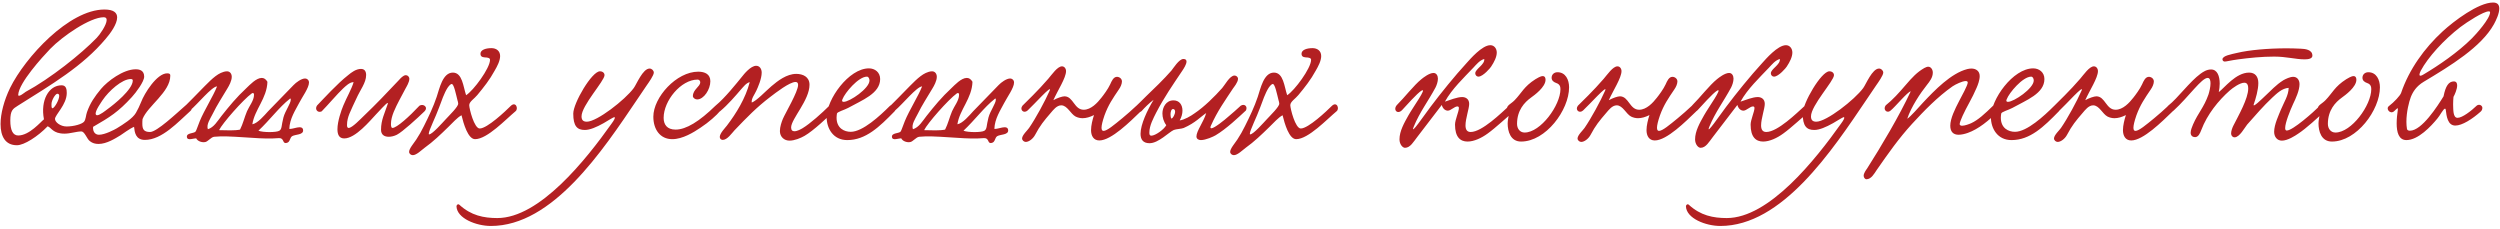 <?xml version="1.0" encoding="UTF-8"?> <svg xmlns="http://www.w3.org/2000/svg" width="503" height="46" viewBox="0 0 503 46" fill="none"><path d="M28.676 23.967C28.639 24.3 28.639 24.633 28.639 24.892C28.639 26.002 28.935 26.557 30.193 26.557C31.562 26.557 35.447 22.857 37.445 21.118C38 20.637 39.036 21.673 38.333 22.302C35.854 24.522 32.598 28.148 29.157 28.148C27.27 28.148 27.085 26.594 26.974 25.521C26.123 25.854 24.643 26.964 24.236 27.223C23.2 27.852 21.461 28.962 19.833 28.962C19.167 28.962 18.612 28.814 18.094 28.407C17.465 27.963 17.058 26.446 16.355 26.446C15.393 26.446 14.135 26.89 12.988 26.89C10.62 26.89 10.361 25.669 9.584 25.41C7.586 27.482 4.848 29.221 3.405 29.221C1.074 29.221 0.112 27.445 0.112 24.966C0.112 22.857 0.815 20.193 2.036 17.677C5.07 11.535 13.876 1.915 21.017 1.915C22.904 1.915 23.57 2.581 23.57 3.506C23.57 4.838 22.238 6.688 21.276 7.798C16.614 13.348 10.472 16.937 3.59 21.266C2.591 21.895 2.073 22.191 2.073 24.263C2.073 26.187 2.591 27.26 3.664 27.26C5.921 27.26 8.215 24.485 8.844 24.004C8.104 20.193 9.806 17.159 12.396 17.159C13.321 17.159 13.432 17.973 13.432 18.713C13.432 21.044 11.064 23.116 11.064 23.93C11.064 24.559 12.137 25.447 13.395 25.447C14.875 25.447 16.503 24.966 16.91 24.485C17.28 24.041 17.28 23.153 17.502 22.561C18.131 20.748 19.056 19.416 20.314 17.899C21.609 16.345 24.791 13.94 27.307 13.94C28.01 13.94 29.009 14.125 29.009 15.42C29.009 16.419 27.381 18.602 26.53 19.527C23.792 22.524 22.127 23.56 18.723 25.521C18.649 26.705 19.315 27.112 19.907 27.112C21.128 27.112 23.052 26.076 23.496 25.817C24.828 25.003 26.715 23.819 27.344 22.709C27.751 21.969 28.047 21.414 28.38 20.563C29.046 18.787 31.562 14.754 33.634 14.754C34.189 14.754 34.263 14.939 34.263 15.235C34.263 18.528 29.675 21.34 28.676 23.967ZM21.461 4.024C21.461 3.691 21.313 3.469 20.869 3.469C18.131 3.469 12.618 7.243 10.102 9.833C8.511 11.498 3.775 16.678 3.664 19.083C3.664 19.712 5.07 18.528 5.144 18.491C10.139 15.79 16.318 10.869 19.463 7.613C20.055 7.021 21.461 5.023 21.461 4.024ZM26.715 16.197C26.715 16.012 26.604 15.901 26.308 15.901C24.569 15.901 21.905 18.269 20.61 20.193C20.388 20.563 19.241 22.117 19.241 22.857C19.241 23.042 19.352 23.19 19.537 23.19C20.092 23.19 21.276 22.228 21.72 21.895C22.904 21.044 26.715 18.01 26.715 16.197ZM11.508 18.861C11.101 18.935 10.361 20.193 10.361 20.933C10.361 21.155 10.324 21.784 10.546 21.784C10.953 21.784 11.915 20.082 11.915 19.305C11.915 19.009 11.804 18.861 11.508 18.861ZM44.076 26.187C45.593 26.224 47.258 26.298 48.294 26.076C48.886 24.929 49.182 23.597 49.7 22.376C50.144 21.34 51.106 20.23 51.106 19.083C51.106 18.861 51.032 18.713 50.884 18.713C50.81 18.713 50.773 18.75 50.662 18.787C48.923 20.045 44.705 24.855 44.076 26.187ZM51.994 26.298C52.882 26.668 55.657 26.668 56.212 26.298C56.767 25.928 56.582 25.336 57.026 23.634C57.396 22.265 58.506 20.822 58.506 20.045C58.506 19.934 58.469 19.823 58.395 19.823C58.358 19.823 58.321 19.86 58.247 19.934C56.212 21.525 54.214 24.226 51.994 26.298ZM58.21 25.928C58.839 26.076 60.911 24.966 60.985 26.187C61.059 27.186 59.431 27.001 58.765 27.408C58.284 27.741 58.395 28.555 57.729 28.74C56.841 28.999 57.174 28 56.434 27.815C56.138 27.741 55.472 27.852 54.991 27.852C51.587 28 46.148 27.186 43.077 27.519C42.448 27.593 41.782 28.555 41.227 28.592C40.487 28.703 39.71 28.333 39.488 27.852C38.97 27.778 37.675 28.407 37.601 27.556C37.527 26.705 38.933 26.89 39.34 26.483C39.488 26.335 39.895 25.077 40.191 24.374C41.079 22.191 42.929 19.305 43.669 17.381C42.596 17.418 39.747 20.97 38.23 22.228C37.453 22.931 36.454 22.043 37.379 21.192C37.971 20.637 39.636 18.898 40.228 18.306C41.56 16.974 43.04 15.309 44.409 14.68C44.742 14.532 45.223 14.347 45.667 14.347C46.259 14.347 46.629 14.828 46.629 15.457C46.629 16.271 46.074 17.27 45.778 17.751C44.668 19.638 43.706 21.044 42.744 23.005C42.3 23.893 41.486 25.04 41.819 26.002C43.04 25.632 43.743 24.374 44.557 23.338C46.111 21.377 47.591 19.564 49.589 17.714C50.255 17.085 51.55 15.679 52.66 15.679C53.104 15.679 53.474 15.901 53.807 16.456C53.696 19.823 51.217 22.043 50.773 25.003C51.846 24.818 53.178 23.227 53.955 22.376C55.546 20.711 57.322 18.935 59.061 17.122C59.579 16.567 60.652 15.79 61.392 15.79C61.799 15.79 62.169 16.123 62.169 16.604C62.169 17.677 60.8 19.527 60.171 20.748C59.431 22.191 58.284 23.856 58.21 25.928ZM84.396 21.266C85.173 20.785 86.246 21.562 85.395 22.413C84.026 23.745 80.955 26.557 79.845 27.112C79.327 27.371 78.735 27.519 78.217 27.519C77.329 27.519 76.663 27.112 76.663 26.113C76.663 24.115 77.403 22.783 78.032 20.859C78.069 20.785 78.032 20.711 77.995 20.711C77.736 20.711 76.145 22.524 75.664 23.005C74.443 24.3 71.52 27.852 69.263 27.852C68.227 27.852 67.894 27.075 67.894 26.002C67.894 24.411 68.671 22.191 69.078 21.229C69.744 19.601 70.706 18.01 71.15 16.53C70.373 16.493 69.522 17.344 69.004 17.825C67.931 18.824 65.822 21.303 64.712 22.413C63.898 22.783 63.269 21.969 63.787 21.229C65.045 19.934 67.857 16.826 70.04 15.124C70.706 14.569 71.631 13.866 72.63 13.866C73.37 13.866 73.666 14.384 73.666 15.087C73.666 16.678 72.482 18.047 71.668 19.897C71.224 20.859 70.706 21.895 70.299 22.894C70.04 23.56 69.818 24.263 69.818 25.151C69.818 25.41 69.855 25.743 70.151 25.743C70.854 25.743 72.556 23.93 73.296 23.227C75.59 21.044 77.921 18.602 80.252 16.123C80.585 15.753 81.14 15.124 81.658 15.124C82.028 15.124 82.361 15.457 82.361 15.864C82.361 16.53 81.806 17.418 81.584 17.825C81.103 18.713 80.696 19.49 80.326 20.193C79.586 21.636 78.661 23.375 78.661 24.929C78.661 25.114 78.661 25.743 78.957 25.743C79.808 25.743 82.361 23.449 84.396 21.266ZM93.78 19.157C95.26 18.232 98.59 13.718 98.59 12.053C98.59 11.683 98.294 11.646 97.924 11.572C97.48 11.535 96.666 11.609 96.666 10.832C96.666 10.018 97.739 9.685 98.886 9.685C99.811 9.685 100.625 10.203 100.625 11.276C100.625 12.238 100.033 13.348 99.515 14.236C98.553 16.012 97.332 17.566 96.037 19.12C95.482 19.823 94.409 20.452 94.409 21.155C94.409 21.858 95.408 25.854 96.518 25.854C98.035 25.854 101.772 22.302 102.734 21.34C103.77 20.304 104.362 21.858 103.733 22.376C101.809 23.967 98.035 28 95.593 28C94.15 28 93.262 24.855 92.855 23.19C92.041 23.597 90.968 24.818 90.191 25.558C88.674 27.038 87.194 28.481 85.381 29.776C84.789 30.22 83.79 31.219 83.05 31.219C82.717 31.219 82.31 30.96 82.31 30.553C82.31 29.887 83.272 28.814 83.753 28.074C84.308 27.223 84.826 26.335 85.307 25.336C86.232 23.486 87.194 21.488 87.86 19.49C88.415 17.862 89.044 14.606 91.116 14.606C93.04 14.606 93.188 17.418 93.78 19.157ZM90.894 16.9C90.635 16.9 90.302 17.307 90.043 17.677C89.377 18.713 88.822 20.341 88.341 21.636C87.675 23.486 86.269 26.261 86.269 26.89C86.269 27.001 86.269 27.038 86.343 27.038C86.972 27.038 89.044 24.67 89.673 24.004C90.487 23.116 92.189 21.488 92.189 20.859C92.189 20.637 92.115 20.415 92.041 20.156C91.745 19.009 91.338 16.9 90.894 16.9ZM130.103 17.196L128.253 19.934C121.186 30.405 111.196 45.464 98.764 45.464C95.841 45.464 91.919 43.947 91.845 41.505C91.845 41.209 92.178 40.95 92.437 41.209C94.768 43.355 97.321 43.873 100.059 43.873C108.569 43.873 117.893 32.144 123.036 24.892C123.073 24.855 123.702 24.004 123.702 23.708C123.702 23.634 123.665 23.56 123.591 23.56C123.443 23.56 121.889 24.522 121.445 24.781C120.002 25.595 118.67 26.15 117.671 26.15C116.117 26.15 115.34 25.373 115.34 22.857C115.34 20.748 119.077 14.347 120.705 14.347C121.297 14.347 121.63 14.717 121.63 15.124C121.63 16.271 117.005 21.229 117.005 23.412C117.005 24.189 117.375 24.485 118.078 24.485C120.113 24.485 125.774 20.082 127.513 17.714C128.068 16.974 129.326 13.792 130.695 13.792C131.139 13.792 131.546 14.199 131.546 14.606C131.546 15.161 130.547 16.567 130.103 17.196ZM142.922 16.345C142.922 17.973 141.627 20.008 140.258 20.008C139.851 20.008 139.407 19.675 139.407 19.342C139.407 18.01 140.887 17.418 140.887 16.567C140.887 16.123 140.517 16.012 140.369 16.012C137.002 16.012 133.524 20.267 133.524 23.708C133.524 25.04 134.19 26.076 135.929 26.076C138.038 26.076 140.702 24.448 143.958 21.266C144.476 20.785 145.586 21.488 144.883 22.339C144.217 23.153 142.626 24.596 140.924 25.706C139.555 26.631 137.335 28 135.263 28C132.784 28 131.452 26.002 131.452 23.486C131.452 19.564 136.114 14.421 140.48 14.421C141.849 14.421 142.922 14.939 142.922 16.345ZM167.942 22.228C166.536 23.56 163.687 26.298 161.874 27.334C161.097 27.778 159.876 28.296 158.84 28.296C157.804 28.296 156.916 27.556 156.916 26.372C156.916 25.521 157.249 24.559 157.508 23.93C157.989 22.783 160.579 18.454 160.579 17.085C160.579 16.678 160.394 16.493 160.061 16.493C158.877 16.493 156.102 18.639 154.992 19.49C152.217 21.599 150.256 23.634 147.777 26.224C147.259 26.779 146.334 28.148 145.409 28.148C145.113 28.148 144.817 27.926 144.817 27.556C144.817 26.816 145.927 25.706 146.26 25.262C148.147 22.783 149.997 19.786 150.848 16.53C150.145 16.678 149.59 17.455 149.072 18.01C147.999 19.268 146.445 21.081 144.891 22.376C144.151 23.005 143.3 21.821 144.003 21.229C145.853 19.712 148.147 16.826 149.294 15.42C149.701 14.902 151.033 13.237 152.143 13.237C152.846 13.237 153.253 13.866 153.253 14.606C153.253 15.864 152.476 17.603 152.18 18.232C151.884 18.935 151.107 19.86 151.255 20.637C152.291 20.23 153.919 18.454 155.214 17.344C156.472 16.271 158.285 14.865 160.209 14.865C161.541 14.865 162.873 15.457 162.873 17.048C162.873 20.156 159.21 23.893 159.173 25.632C159.173 26.187 159.432 26.409 159.839 26.409C160.394 26.409 161.134 26.002 161.504 25.78C162.984 24.892 165.389 22.746 166.832 21.303C167.461 20.674 168.349 21.451 167.942 22.228ZM177.087 15.901C177.087 18.824 173.424 20.156 170.649 21.71C169.835 22.154 168.466 22.487 168.392 22.857C168.355 23.153 168.318 23.412 168.318 23.671C168.318 25.817 169.872 26.52 171.167 26.52C173.572 26.52 177.05 23.301 179.011 21.34C179.714 20.637 180.713 21.636 179.973 22.413C176.939 25.521 174.201 28.185 170.464 28.185C167.652 28.185 166.32 25.854 166.32 23.56C166.32 20.008 170.76 13.755 174.83 13.755C176.014 13.755 177.087 14.532 177.087 15.901ZM174.423 15.42C172.721 15.42 169.983 18.676 169.502 19.971C169.465 20.082 169.428 20.156 169.428 20.23C169.428 20.415 169.539 20.489 169.761 20.489C170.945 20.489 174.941 17.788 174.941 16.197C174.941 15.901 174.793 15.42 174.423 15.42ZM185.933 26.187C187.45 26.224 189.115 26.298 190.151 26.076C190.743 24.929 191.039 23.597 191.557 22.376C192.001 21.34 192.963 20.23 192.963 19.083C192.963 18.861 192.889 18.713 192.741 18.713C192.667 18.713 192.63 18.75 192.519 18.787C190.78 20.045 186.562 24.855 185.933 26.187ZM193.851 26.298C194.739 26.668 197.514 26.668 198.069 26.298C198.624 25.928 198.439 25.336 198.883 23.634C199.253 22.265 200.363 20.822 200.363 20.045C200.363 19.934 200.326 19.823 200.252 19.823C200.215 19.823 200.178 19.86 200.104 19.934C198.069 21.525 196.071 24.226 193.851 26.298ZM200.067 25.928C200.696 26.076 202.768 24.966 202.842 26.187C202.916 27.186 201.288 27.001 200.622 27.408C200.141 27.741 200.252 28.555 199.586 28.74C198.698 28.999 199.031 28 198.291 27.815C197.995 27.741 197.329 27.852 196.848 27.852C193.444 28 188.005 27.186 184.934 27.519C184.305 27.593 183.639 28.555 183.084 28.592C182.344 28.703 181.567 28.333 181.345 27.852C180.827 27.778 179.532 28.407 179.458 27.556C179.384 26.705 180.79 26.89 181.197 26.483C181.345 26.335 181.752 25.077 182.048 24.374C182.936 22.191 184.786 19.305 185.526 17.381C184.453 17.418 181.604 20.97 180.087 22.228C179.31 22.931 178.311 22.043 179.236 21.192C179.828 20.637 181.493 18.898 182.085 18.306C183.417 16.974 184.897 15.309 186.266 14.68C186.599 14.532 187.08 14.347 187.524 14.347C188.116 14.347 188.486 14.828 188.486 15.457C188.486 16.271 187.931 17.27 187.635 17.751C186.525 19.638 185.563 21.044 184.601 23.005C184.157 23.893 183.343 25.04 183.676 26.002C184.897 25.632 185.6 24.374 186.414 23.338C187.968 21.377 189.448 19.564 191.446 17.714C192.112 17.085 193.407 15.679 194.517 15.679C194.961 15.679 195.331 15.901 195.664 16.456C195.553 19.823 193.074 22.043 192.63 25.003C193.703 24.818 195.035 23.227 195.812 22.376C197.403 20.711 199.179 18.935 200.918 17.122C201.436 16.567 202.509 15.79 203.249 15.79C203.656 15.79 204.026 16.123 204.026 16.604C204.026 17.677 202.657 19.527 202.028 20.748C201.288 22.191 200.141 23.856 200.067 25.928ZM228.658 21.266C229.435 20.785 230.36 21.636 229.472 22.45C227.4 24.448 223.589 28.259 221.184 28.259C220.037 28.259 219.519 27.334 219.519 26.187C219.519 25.225 219.815 24.078 220.111 23.153C219.297 23.56 218.52 23.782 217.817 23.782C217.336 23.782 216.855 23.671 216.411 23.449C215.412 22.931 214.746 21.192 213.525 21.192C212.6 21.192 211.897 22.154 211.416 22.709C210.047 24.3 209.27 25.225 208.234 27.186C207.827 27.926 207.013 28.555 206.384 28.555C206.051 28.555 205.644 28.259 205.644 27.852C205.644 27.186 206.791 26.15 207.05 25.743C208.382 23.819 210.269 20.341 211.194 18.232C211.823 16.789 207.938 21.155 206.754 22.228C205.977 22.931 205.089 22.08 205.718 21.266C206.347 20.637 208.937 18.158 210.898 15.864C211.638 15.013 212.748 13.348 213.673 13.348C214.154 13.348 214.487 13.792 214.487 14.31C214.487 15.679 212.785 18.232 211.934 20.156C212.748 19.712 213.71 19.379 214.191 19.379C215.967 19.416 216.115 22.08 218.039 22.08C219.519 22.08 220.814 20.674 221.591 19.675C222.035 19.12 222.923 17.936 223.367 16.974C223.663 16.308 224.033 15.457 224.736 15.457C225.217 15.457 225.735 15.827 225.735 16.382C225.735 16.863 225.476 17.492 225.106 18.01C223.885 19.823 222.997 21.081 222.22 23.227C221.813 24.411 221.628 25.225 221.628 25.706C221.628 26.15 221.776 26.335 222.035 26.335C222.738 26.335 224.181 25.114 225.809 23.782C226.364 23.338 228.103 21.821 228.658 21.266ZM250.677 22.228C249.234 23.56 246.755 25.928 244.572 27.223C244.128 27.482 242.611 28.185 241.612 28.185C241.168 28.185 240.724 27.963 240.724 27.445C240.724 26.335 242.241 24.411 242.685 22.746C241.612 23.449 240.539 24.707 238.171 25.743C237.764 25.928 236.617 25.965 236.173 26.15C235.211 26.557 233.102 28.814 231.289 28.814C229.994 28.814 229.476 28.074 229.476 26.927C229.476 25.04 230.845 22.154 232.103 20.082C231.252 20.711 230.29 21.673 229.698 22.339C228.921 23.042 227.959 22.154 228.588 21.34C229.328 20.674 229.698 20.23 230.549 19.416C232.103 17.936 234.212 15.901 235.692 14.199C236.062 13.755 237.209 11.868 238.097 11.868C238.578 11.868 238.726 12.09 238.726 12.386C238.726 12.941 238.171 13.792 237.875 14.236C235.988 17.048 234.212 19.601 232.621 22.672C232.066 23.782 231.252 25.262 231.252 26.668C231.252 26.927 231.252 27.297 231.659 27.297C232.436 27.297 234.175 26.076 234.656 25.188C234.101 24.448 233.879 23.597 233.879 22.82C233.879 21.636 234.582 20.193 236.099 20.193C237.283 20.193 237.912 21.081 237.912 22.265C237.912 22.894 237.727 23.56 237.357 24.226C238.282 24.115 239.614 23.338 240.317 22.82C242.315 21.488 244.387 19.416 245.904 17.714C246.385 17.196 247.421 15.198 248.383 15.198C248.716 15.198 249.086 15.457 249.086 15.864C249.086 16.567 248.235 17.566 248.087 17.788C246.533 20.156 244.942 22.339 243.647 25.262C243.573 25.41 243.536 25.558 243.536 25.632C243.536 25.743 243.61 25.817 243.721 25.817C244.313 25.817 246.422 24.115 247.162 23.449C247.606 23.079 249.197 21.71 249.641 21.266C250.418 20.785 251.084 21.451 250.677 22.228ZM235.692 23.856C235.988 23.819 236.432 23.005 236.432 22.45C236.432 22.228 236.321 21.932 236.025 21.932C235.655 21.932 235.507 22.524 235.507 23.042C235.507 23.412 235.581 23.745 235.692 23.856ZM258.98 19.157C260.46 18.232 263.79 13.718 263.79 12.053C263.79 11.683 263.494 11.646 263.124 11.572C262.68 11.535 261.866 11.609 261.866 10.832C261.866 10.018 262.939 9.685 264.086 9.685C265.011 9.685 265.825 10.203 265.825 11.276C265.825 12.238 265.233 13.348 264.715 14.236C263.753 16.012 262.532 17.566 261.237 19.12C260.682 19.823 259.609 20.452 259.609 21.155C259.609 21.858 260.608 25.854 261.718 25.854C263.235 25.854 266.972 22.302 267.934 21.34C268.97 20.304 269.562 21.858 268.933 22.376C267.009 23.967 263.235 28 260.793 28C259.35 28 258.462 24.855 258.055 23.19C257.241 23.597 256.168 24.818 255.391 25.558C253.874 27.038 252.394 28.481 250.581 29.776C249.989 30.22 248.99 31.219 248.25 31.219C247.917 31.219 247.51 30.96 247.51 30.553C247.51 29.887 248.472 28.814 248.953 28.074C249.508 27.223 250.026 26.335 250.507 25.336C251.432 23.486 252.394 21.488 253.06 19.49C253.615 17.862 254.244 14.606 256.316 14.606C258.24 14.606 258.388 17.418 258.98 19.157ZM256.094 16.9C255.835 16.9 255.502 17.307 255.243 17.677C254.577 18.713 254.022 20.341 253.541 21.636C252.875 23.486 251.469 26.261 251.469 26.89C251.469 27.001 251.469 27.038 251.543 27.038C252.172 27.038 254.244 24.67 254.873 24.004C255.687 23.116 257.389 21.488 257.389 20.859C257.389 20.637 257.315 20.415 257.241 20.156C256.945 19.009 256.538 16.9 256.094 16.9ZM298.633 11.868C297.708 12.127 297.042 12.978 296.413 13.644C294.526 15.642 292.121 17.899 290.715 20.452C291.751 20.119 293.157 19.527 294.193 19.527C294.859 19.527 295.599 19.897 295.599 20.896C295.599 21.858 294.859 23.856 294.859 25.225C294.859 26.002 295.118 26.557 295.895 26.557C298.189 26.557 302.111 22.672 303.554 21.377C304.664 20.378 305.293 21.821 304.664 22.339C303.295 23.486 300.89 25.743 299.336 26.853C298.078 27.778 296.561 28.481 295.266 28.481C293.823 28.481 292.75 27.593 292.75 25.077C292.75 24.115 293.527 22.45 293.527 21.747C293.527 21.599 293.49 21.414 293.231 21.414C292.639 21.414 291.899 22.265 291.307 22.265C290.752 22.265 290.271 21.821 290.086 21.118C288.606 23.042 286.756 25.484 285.128 27.593C284.425 28.481 283.759 29.739 282.686 29.739C282.205 29.739 281.576 29.036 281.576 28.037C281.576 26.372 282.538 24.707 283.389 23.19C284.277 21.599 287.237 17.529 286.016 18.232C285.165 18.713 282.723 21.488 282.094 22.154C281.132 23.153 280.133 22.006 281.169 21.007C282.427 19.786 284.499 17.122 285.979 15.938C286.386 15.605 287.57 14.68 288.421 14.68C289.013 14.68 289.309 15.235 289.309 15.827C289.309 16.456 289.05 17.159 288.828 17.603C287.385 20.304 285.646 22.561 284.462 25.447C283.574 27.593 286.645 23.042 287.829 21.488C289.975 18.639 292.639 15.346 295.081 12.682C295.784 11.905 298.189 9.093 299.854 9.093C300.631 9.093 301.149 9.759 301.149 10.573C301.149 11.424 300.668 12.423 300.002 13.422C299.928 13.57 298.411 15.42 297.449 15.42C297.116 15.42 296.82 15.124 296.82 14.754C296.82 13.866 298.781 13.015 298.633 11.868ZM313.369 14.532C314.997 14.532 315.7 16.049 315.7 17.566C315.7 22.154 311.001 28.481 306.043 28.481C303.897 28.481 303.342 26.409 303.342 24.818C303.342 24.115 303.564 23.449 303.564 22.968C303.564 22.524 303.194 22.45 303.194 21.858C303.194 21.155 304.082 20.859 304.748 20.156C306.154 18.713 306.598 17.418 308.929 15.938C309.262 15.753 309.928 15.309 310.409 15.309C310.742 15.309 310.964 15.531 310.964 16.049C310.964 17.529 308.707 19.157 308.041 19.638C306.709 20.6 305.229 22.191 305.229 24.929C305.229 25.891 305.821 26.668 306.746 26.668C309.965 26.668 313.961 21.192 313.961 17.936C313.961 17.418 313.813 16.937 313.147 16.715C312.629 16.53 312.185 16.234 312.185 15.642C312.185 15.013 312.666 14.532 313.369 14.532ZM340.417 21.266C341.194 20.785 342.119 21.636 341.231 22.45C339.159 24.448 335.348 28.259 332.943 28.259C331.796 28.259 331.278 27.334 331.278 26.187C331.278 25.225 331.574 24.078 331.87 23.153C331.056 23.56 330.279 23.782 329.576 23.782C329.095 23.782 328.614 23.671 328.17 23.449C327.171 22.931 326.505 21.192 325.284 21.192C324.359 21.192 323.656 22.154 323.175 22.709C321.806 24.3 321.029 25.225 319.993 27.186C319.586 27.926 318.772 28.555 318.143 28.555C317.81 28.555 317.403 28.259 317.403 27.852C317.403 27.186 318.55 26.15 318.809 25.743C320.141 23.819 322.028 20.341 322.953 18.232C323.582 16.789 319.697 21.155 318.513 22.228C317.736 22.931 316.848 22.08 317.477 21.266C318.106 20.637 320.696 18.158 322.657 15.864C323.397 15.013 324.507 13.348 325.432 13.348C325.913 13.348 326.246 13.792 326.246 14.31C326.246 15.679 324.544 18.232 323.693 20.156C324.507 19.712 325.469 19.379 325.95 19.379C327.726 19.416 327.874 22.08 329.798 22.08C331.278 22.08 332.573 20.674 333.35 19.675C333.794 19.12 334.682 17.936 335.126 16.974C335.422 16.308 335.792 15.457 336.495 15.457C336.976 15.457 337.494 15.827 337.494 16.382C337.494 16.863 337.235 17.492 336.865 18.01C335.644 19.823 334.756 21.081 333.979 23.227C333.572 24.411 333.387 25.225 333.387 25.706C333.387 26.15 333.535 26.335 333.794 26.335C334.497 26.335 335.94 25.114 337.568 23.782C338.123 23.338 339.862 21.821 340.417 21.266ZM358.107 11.868C357.182 12.127 356.516 12.978 355.887 13.644C354 15.642 351.595 17.899 350.189 20.452C351.225 20.119 352.631 19.527 353.667 19.527C354.333 19.527 355.073 19.897 355.073 20.896C355.073 21.858 354.333 23.856 354.333 25.225C354.333 26.002 354.592 26.557 355.369 26.557C357.663 26.557 361.585 22.672 363.028 21.377C364.138 20.378 364.767 21.821 364.138 22.339C362.769 23.486 360.364 25.743 358.81 26.853C357.552 27.778 356.035 28.481 354.74 28.481C353.297 28.481 352.224 27.593 352.224 25.077C352.224 24.115 353.001 22.45 353.001 21.747C353.001 21.599 352.964 21.414 352.705 21.414C352.113 21.414 351.373 22.265 350.781 22.265C350.226 22.265 349.745 21.821 349.56 21.118C348.08 23.042 346.23 25.484 344.602 27.593C343.899 28.481 343.233 29.739 342.16 29.739C341.679 29.739 341.05 29.036 341.05 28.037C341.05 26.372 342.012 24.707 342.863 23.19C343.751 21.599 346.711 17.529 345.49 18.232C344.639 18.713 342.197 21.488 341.568 22.154C340.606 23.153 339.607 22.006 340.643 21.007C341.901 19.786 343.973 17.122 345.453 15.938C345.86 15.605 347.044 14.68 347.895 14.68C348.487 14.68 348.783 15.235 348.783 15.827C348.783 16.456 348.524 17.159 348.302 17.603C346.859 20.304 345.12 22.561 343.936 25.447C343.048 27.593 346.119 23.042 347.303 21.488C349.449 18.639 352.113 15.346 354.555 12.682C355.258 11.905 357.663 9.093 359.328 9.093C360.105 9.093 360.623 9.759 360.623 10.573C360.623 11.424 360.142 12.423 359.476 13.422C359.402 13.57 357.885 15.42 356.923 15.42C356.59 15.42 356.294 15.124 356.294 14.754C356.294 13.866 358.255 13.015 358.107 11.868ZM377.469 17.196L375.619 19.934C368.552 30.405 358.562 45.464 346.13 45.464C343.207 45.464 339.285 43.947 339.211 41.505C339.211 41.209 339.544 40.95 339.803 41.209C342.134 43.355 344.687 43.873 347.425 43.873C355.935 43.873 365.259 32.144 370.402 24.892C370.439 24.855 371.068 24.004 371.068 23.708C371.068 23.634 371.031 23.56 370.957 23.56C370.809 23.56 369.255 24.522 368.811 24.781C367.368 25.595 366.036 26.15 365.037 26.15C363.483 26.15 362.706 25.373 362.706 22.857C362.706 20.748 366.443 14.347 368.071 14.347C368.663 14.347 368.996 14.717 368.996 15.124C368.996 16.271 364.371 21.229 364.371 23.412C364.371 24.189 364.741 24.485 365.444 24.485C367.479 24.485 373.14 20.082 374.879 17.714C375.434 16.974 376.692 13.792 378.061 13.792C378.505 13.792 378.912 14.199 378.912 14.606C378.912 15.161 377.913 16.567 377.469 17.196ZM383.738 23.893C384.367 23.523 386.032 21.599 386.92 20.637C389.288 18.121 392.544 14.754 395.8 13.903C396.096 13.829 396.392 13.792 396.651 13.792C397.539 13.792 398.316 14.273 398.316 15.309C398.316 16.123 397.946 17.085 397.687 17.677C396.836 19.712 395.652 21.562 394.875 23.301C394.69 23.745 394.283 24.633 394.283 24.966C394.283 25.188 394.505 25.299 394.764 25.299C395.319 25.299 396.207 24.966 396.614 24.781C397.983 24.152 399.352 22.894 401.054 21.229C401.72 20.6 402.756 21.599 402.164 22.228C400.203 24.263 398.02 26.002 395.911 26.742C395.393 26.927 394.69 27.112 394.061 27.112C392.988 27.112 392.396 26.483 392.396 25.299C392.396 23.856 393.321 21.969 394.209 20.267C394.653 19.416 395.911 17.159 395.911 16.604C395.911 16.419 395.763 16.308 395.504 16.308C394.838 16.308 393.506 16.937 392.84 17.381C389.843 19.49 387.179 22.228 384.7 24.929C381.999 27.889 379.927 30.849 377.559 34.253C377.115 34.919 376.486 36.066 375.524 36.066C375.228 36.066 374.969 35.696 374.969 35.363C374.969 34.845 375.413 34.253 375.672 33.883C378.521 29.406 382.11 23.375 384.441 18.38C383.886 18.38 381.222 21.599 380.408 22.228C379.631 22.931 378.78 22.006 379.409 21.192C380.778 20.119 382.11 18.639 383.405 17.122C384.774 15.531 385.699 14.532 387.179 13.681C387.475 13.533 387.734 13.422 387.956 13.422C388.511 13.422 388.881 14.014 388.881 14.606C388.881 15.568 388.289 16.345 387.697 17.085C386.365 18.75 384.515 21.525 383.738 23.893ZM411.336 15.901C411.336 18.824 407.673 20.156 404.898 21.71C404.084 22.154 402.715 22.487 402.641 22.857C402.604 23.153 402.567 23.412 402.567 23.671C402.567 25.817 404.121 26.52 405.416 26.52C407.821 26.52 411.299 23.301 413.26 21.34C413.963 20.637 414.962 21.636 414.222 22.413C411.188 25.521 408.45 28.185 404.713 28.185C401.901 28.185 400.569 25.854 400.569 23.56C400.569 20.008 405.009 13.755 409.079 13.755C410.263 13.755 411.336 14.532 411.336 15.901ZM408.672 15.42C406.97 15.42 404.232 18.676 403.751 19.971C403.714 20.082 403.677 20.156 403.677 20.23C403.677 20.415 403.788 20.489 404.01 20.489C405.194 20.489 409.19 17.788 409.19 16.197C409.19 15.901 409.042 15.42 408.672 15.42ZM436.277 21.266C437.054 20.785 437.979 21.636 437.091 22.45C435.019 24.448 431.208 28.259 428.803 28.259C427.656 28.259 427.138 27.334 427.138 26.187C427.138 25.225 427.434 24.078 427.73 23.153C426.916 23.56 426.139 23.782 425.436 23.782C424.955 23.782 424.474 23.671 424.03 23.449C423.031 22.931 422.365 21.192 421.144 21.192C420.219 21.192 419.516 22.154 419.035 22.709C417.666 24.3 416.889 25.225 415.853 27.186C415.446 27.926 414.632 28.555 414.003 28.555C413.67 28.555 413.263 28.259 413.263 27.852C413.263 27.186 414.41 26.15 414.669 25.743C416.001 23.819 417.888 20.341 418.813 18.232C419.442 16.789 415.557 21.155 414.373 22.228C413.596 22.931 412.708 22.08 413.337 21.266C413.966 20.637 416.556 18.158 418.517 15.864C419.257 15.013 420.367 13.348 421.292 13.348C421.773 13.348 422.106 13.792 422.106 14.31C422.106 15.679 420.404 18.232 419.553 20.156C420.367 19.712 421.329 19.379 421.81 19.379C423.586 19.416 423.734 22.08 425.658 22.08C427.138 22.08 428.433 20.674 429.21 19.675C429.654 19.12 430.542 17.936 430.986 16.974C431.282 16.308 431.652 15.457 432.355 15.457C432.836 15.457 433.354 15.827 433.354 16.382C433.354 16.863 433.095 17.492 432.725 18.01C431.504 19.823 430.616 21.081 429.839 23.227C429.432 24.411 429.247 25.225 429.247 25.706C429.247 26.15 429.395 26.335 429.654 26.335C430.357 26.335 431.8 25.114 433.428 23.782C433.983 23.338 435.722 21.821 436.277 21.266ZM465.253 11.202C465.253 11.794 464.476 11.942 463.699 11.942C461.849 11.942 460.073 11.387 457.557 11.387C455.078 11.387 452.562 11.646 450.342 11.942C448.714 12.164 447.974 12.386 447.604 12.386C447.382 12.386 447.16 12.201 447.16 11.942C447.16 11.202 449.01 10.906 450.083 10.647C452.562 10.055 456.336 9.722 460.11 9.722C461.035 9.722 461.96 9.759 462.885 9.796C463.81 9.833 465.253 9.981 465.253 11.202ZM460.48 17.677C459.148 17.751 458.075 18.824 457.187 19.638C455.411 21.303 453.82 23.153 452.118 25.077C451.637 25.669 450.601 27.63 449.602 27.63C449.195 27.63 448.899 27.297 448.899 26.853C448.899 26.335 449.158 25.669 449.343 25.299C450.416 23.19 452.34 19.823 452.34 17.825C452.34 17.344 452.266 16.641 451.563 16.641C450.675 16.641 449.232 17.677 448.603 18.232C446.383 20.193 444.089 23.005 442.905 26.15C442.646 26.816 442.313 27.593 441.647 27.593C441.166 27.593 440.759 27.297 440.759 26.705C440.759 26.15 441.055 25.521 441.24 25.04C442.276 22.672 443.423 21.636 444.348 19.009C444.533 18.417 444.755 17.492 444.755 16.752C444.755 16.16 444.607 15.679 444.2 15.679C442.979 15.642 440.426 19.416 437.355 22.228C436.43 23.079 435.505 21.821 436.282 21.229C438.169 19.749 440.574 16.419 442.757 14.828C443.275 14.458 443.978 13.977 444.866 13.977C446.124 13.977 446.605 15.309 446.605 16.826C446.605 17.381 446.531 17.973 446.42 18.528C447.567 17.677 449.861 14.606 452.525 14.606C453.746 14.606 454.375 15.42 454.375 16.715C454.375 18.084 453.857 19.823 453.45 21.007C453.191 21.821 455.189 19.823 455.744 19.305C456.965 18.195 457.853 17.122 459.444 16.123C459.925 15.864 460.739 15.457 461.405 15.457C462.182 15.457 462.663 16.086 462.663 16.937C462.663 18.158 461.923 19.786 461.368 20.933C460.776 22.228 459.777 24.67 459.777 25.743C459.777 25.928 459.777 26.261 460.11 26.261C461.294 26.261 465.438 22.598 466.733 21.303C467.399 20.637 468.509 21.636 467.732 22.376C466.4 23.634 463.995 25.854 462.404 26.89C461.812 27.297 460.295 28.296 459.111 28.296C458.149 28.296 457.557 27.519 457.557 26.52C457.557 25.04 458.519 23.079 458.926 22.043C459.555 20.526 460.443 19.231 460.48 17.677ZM476.509 14.532C478.137 14.532 478.84 16.049 478.84 17.566C478.84 22.154 474.141 28.481 469.183 28.481C467.037 28.481 466.482 26.409 466.482 24.818C466.482 24.115 466.704 23.449 466.704 22.968C466.704 22.524 466.334 22.45 466.334 21.858C466.334 21.155 467.222 20.859 467.888 20.156C469.294 18.713 469.738 17.418 472.069 15.938C472.402 15.753 473.068 15.309 473.549 15.309C473.882 15.309 474.104 15.531 474.104 16.049C474.104 17.529 471.847 19.157 471.181 19.638C469.849 20.6 468.369 22.191 468.369 24.929C468.369 25.891 468.961 26.668 469.886 26.668C473.105 26.668 477.101 21.192 477.101 17.936C477.101 17.418 476.953 16.937 476.287 16.715C475.769 16.53 475.325 16.234 475.325 15.642C475.325 15.013 475.806 14.532 476.509 14.532ZM493.641 19.49C493.604 19.897 493.567 20.415 493.567 20.97C493.604 22.08 493.53 23.708 494.455 23.708C495.417 23.708 497.23 22.302 498.303 21.266C498.414 21.155 498.599 21.081 498.784 21.081C499.08 21.081 499.45 21.303 499.45 21.71C499.45 21.969 499.339 22.265 499.117 22.45C497.415 23.967 495.38 25.262 494.011 25.262C492.457 25.262 492.235 23.338 492.087 22.08C492.05 21.932 492.013 21.858 491.939 21.858C491.606 21.858 490.866 23.338 490.422 23.819C489.127 25.41 486.537 28.185 484.169 28.185C482.615 28.185 482.208 26.594 482.208 24.818C482.208 23.893 482.319 22.968 482.43 22.191C482.467 21.895 482.467 21.784 482.393 21.784C482.282 21.784 481.986 22.117 481.653 22.413C480.876 23.042 479.951 21.858 480.654 21.34C481.69 20.563 482.911 19.231 483.096 18.713C484.724 13.94 487.795 9.685 491.458 6.318C493.752 4.209 498.673 0.509 501.596 0.509C502.558 0.509 502.854 1.027 502.854 1.73C502.854 2.729 502.225 4.061 501.781 4.875C499.228 9.463 493.086 13.2 487.647 16.456C486.167 17.344 485.464 18.491 485.057 19.527C484.687 20.489 484.169 22.561 484.169 24.485C484.169 24.966 484.206 25.484 484.28 25.928C484.317 26.187 484.576 26.298 484.872 26.298C487.277 26.298 490.459 21.303 491.643 19.379C492.05 17.307 492.679 16.382 493.715 16.382C494.233 16.382 494.381 16.752 494.381 17.196C494.381 17.936 493.9 19.046 493.641 19.49ZM501.004 2.47C501.004 2.322 500.893 2.285 500.745 2.285C499.672 2.285 496.379 4.431 495.047 5.43C491.68 8.02 488.498 11.535 487.055 14.236C486.87 14.606 486.796 14.865 486.796 15.013C486.796 15.161 486.87 15.235 486.981 15.235C487.166 15.235 487.462 15.087 487.684 14.939C490.607 13.2 494.492 10.573 497.378 7.687C498.155 6.91 501.004 3.765 501.004 2.47Z" fill="#B32022"></path></svg> 